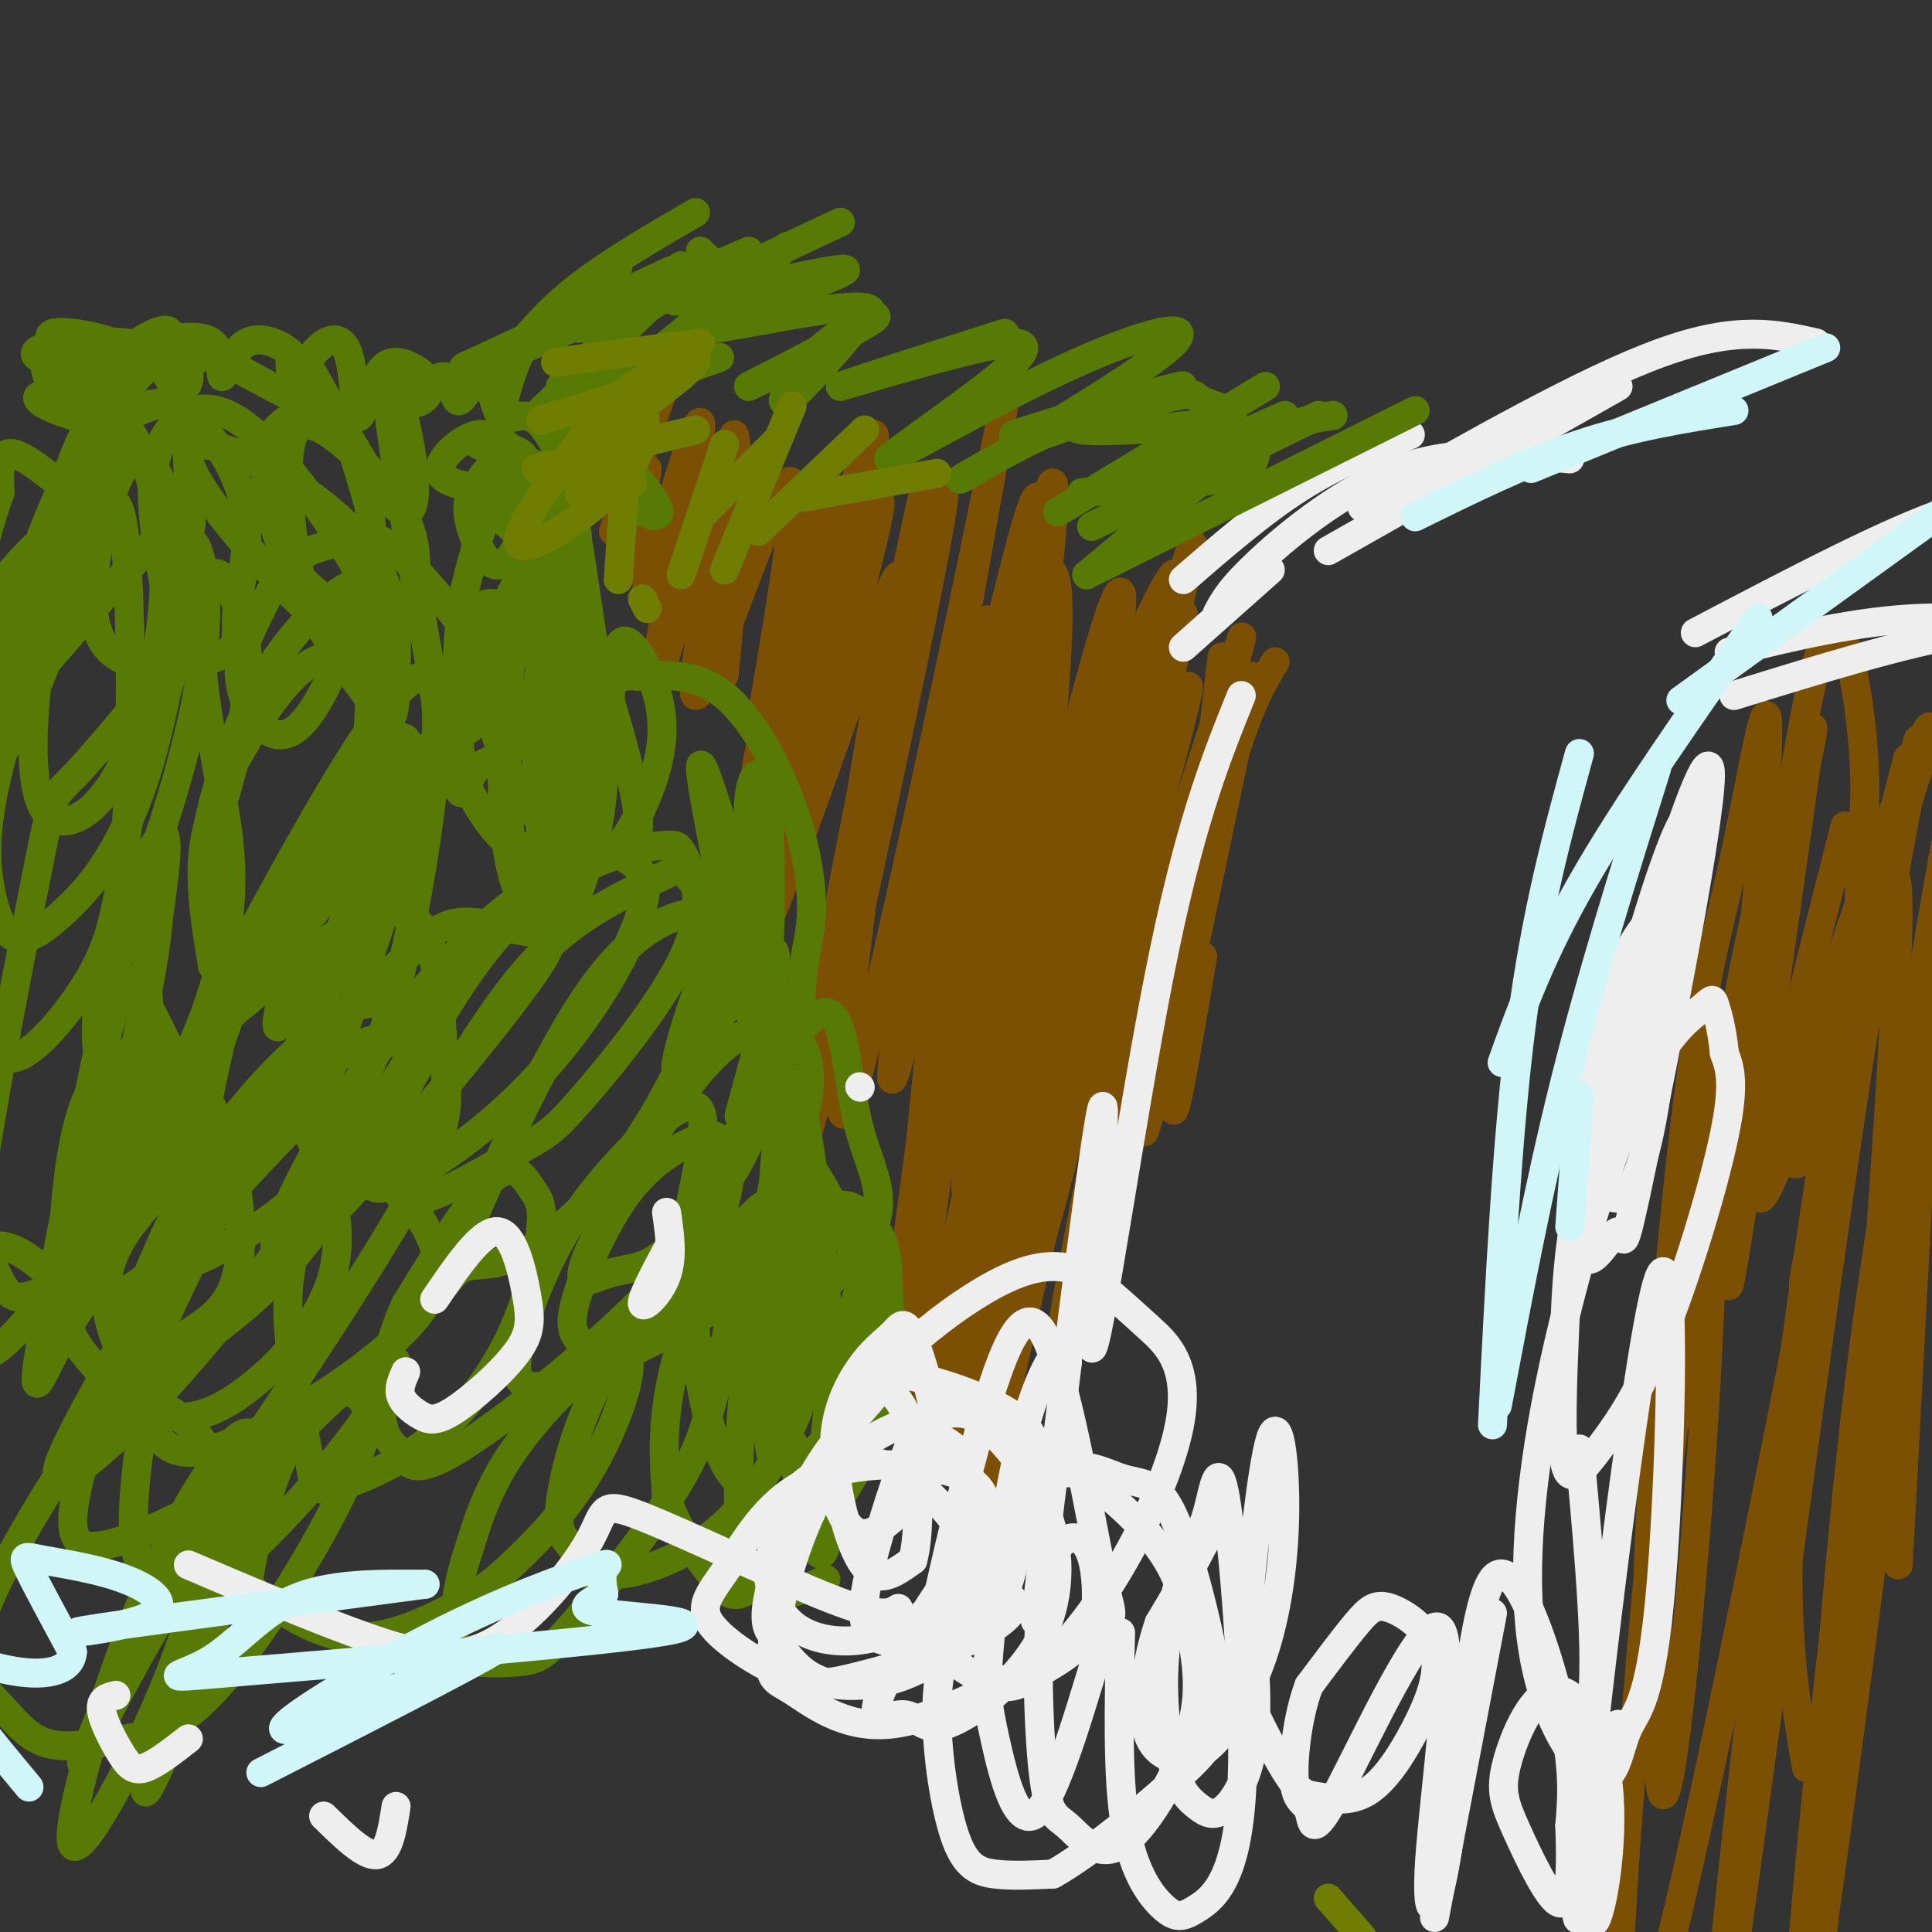 <svg viewBox='0 0 400 400' version='1.1' xmlns='http://www.w3.org/2000/svg' xmlns:xlink='http://www.w3.org/1999/xlink'><rect x="0" y="0" width="400" height="400" fill="#333333" stroke="none"/><g fill='none' stroke='#7C5002' stroke-width='6' stroke-linecap='round' stroke-linejoin='round'><path d='M387,191c-6.917,42.917 -13.833,85.833 -16,115c-2.167,29.167 0.417,44.583 3,60'/><path d='M400,193c0.000,0.000 -7.000,131.000 -7,131'/><path d='M406,204c-7.696,25.685 -15.393,51.369 -23,108c-7.607,56.631 -15.125,144.208 -9,109c6.125,-35.208 25.893,-193.202 31,-243c5.107,-49.798 -4.446,8.601 -14,67'/><path d='M391,245c-4.354,25.238 -8.240,54.832 -12,102c-3.760,47.168 -7.394,111.910 -2,57c5.394,-54.910 19.817,-229.471 15,-222c-4.817,7.471 -28.874,196.973 -35,236c-6.126,39.027 5.678,-72.421 15,-141c9.322,-68.579 16.161,-94.290 23,-120'/><path d='M395,157c-8.278,44.723 -40.473,216.532 -53,260c-12.527,43.468 -5.388,-41.404 0,-99c5.388,-57.596 9.024,-87.917 11,-90c1.976,-2.083 2.293,24.070 0,62c-2.293,37.930 -7.194,87.635 -9,81c-1.806,-6.635 -0.516,-69.610 2,-106c2.516,-36.390 6.258,-46.195 10,-56'/><path d='M356,209c-1.845,22.535 -11.458,106.872 -14,118c-2.542,11.128 1.988,-50.954 6,-87c4.012,-36.046 7.506,-46.057 11,-62c3.494,-15.943 6.987,-37.819 7,-27c0.013,10.819 -3.455,54.333 -8,89c-4.545,34.667 -10.167,60.488 -10,51c0.167,-9.488 6.122,-54.285 12,-85c5.878,-30.715 11.679,-47.347 14,-53c2.321,-5.653 1.160,-0.326 0,5'/><path d='M374,158c-4.197,30.324 -14.688,103.635 -16,108c-1.312,4.365 6.555,-60.217 12,-96c5.445,-35.783 8.469,-42.766 11,-39c2.531,3.766 4.569,18.283 5,28c0.431,9.717 -0.746,14.634 -1,23c-0.254,8.366 0.417,20.181 -3,42c-3.417,21.819 -10.920,53.644 -8,38c2.920,-15.644 16.263,-78.755 21,-100c4.737,-21.245 0.869,-0.622 -3,20'/><path d='M392,182c-4.288,16.244 -13.508,46.853 -18,56c-4.492,9.147 -4.256,-3.167 4,-30c8.256,-26.833 24.530,-68.186 21,-55c-3.530,13.186 -26.866,80.910 -33,93c-6.134,12.090 4.933,-31.455 16,-75'/><path d='M253,136c-4.667,40.333 -9.333,80.667 -10,91c-0.667,10.333 2.667,-9.333 6,-29'/><path d='M259,140c0.000,0.000 -13.000,62.000 -13,62'/><path d='M264,137c-3.326,5.462 -6.652,10.924 -13,35c-6.348,24.076 -15.718,66.766 -14,62c1.718,-4.766 14.522,-56.989 17,-72c2.478,-15.011 -5.371,7.189 -13,36c-7.629,28.811 -15.037,64.232 -13,57c2.037,-7.232 13.518,-57.116 25,-107'/><path d='M253,148c5.119,-20.952 5.418,-19.832 1,-6c-4.418,13.832 -13.551,40.375 -21,70c-7.449,29.625 -13.212,62.333 -13,63c0.212,0.667 6.400,-30.707 10,-58c3.600,-27.293 4.614,-50.507 5,-60c0.386,-9.493 0.145,-5.266 -3,6c-3.145,11.266 -9.193,29.572 -16,61c-6.807,31.428 -14.373,75.980 -11,68c3.373,-7.980 17.687,-68.490 32,-129'/><path d='M237,163c7.925,-33.643 11.736,-53.249 3,-15c-8.736,38.249 -30.019,134.353 -35,155c-4.981,20.647 6.340,-34.163 15,-69c8.660,-34.837 14.660,-49.702 20,-68c5.340,-18.298 10.019,-40.028 1,-6c-9.019,34.028 -31.736,123.815 -39,143c-7.264,19.185 0.925,-32.233 9,-69c8.075,-36.767 16.038,-58.884 24,-81'/><path d='M235,153c8.359,-28.852 17.256,-60.481 8,-24c-9.256,36.481 -36.665,141.072 -47,168c-10.335,26.928 -3.595,-23.807 10,-72c13.595,-48.193 34.046,-93.846 37,-104c2.954,-10.154 -11.589,15.189 -24,61c-12.411,45.811 -22.689,112.089 -22,117c0.689,4.911 12.344,-51.544 24,-108'/><path d='M221,191c8.932,-34.363 19.261,-66.271 19,-67c-0.261,-0.729 -11.112,29.721 -21,67c-9.888,37.279 -18.813,81.387 -21,87c-2.188,5.613 2.362,-27.269 12,-72c9.638,-44.731 24.364,-101.312 22,-78c-2.364,23.312 -21.818,126.518 -28,153c-6.182,26.482 0.909,-23.759 8,-74'/><path d='M212,207c3.311,-30.348 7.588,-69.218 7,-83c-0.588,-13.782 -6.041,-2.477 -13,38c-6.959,40.477 -15.423,110.125 -18,122c-2.577,11.875 0.732,-34.023 6,-80c5.268,-45.977 12.495,-92.032 10,-70c-2.495,22.032 -14.713,112.152 -19,144c-4.287,31.848 -0.644,5.424 3,-21'/><path d='M188,257c7.958,-43.754 26.352,-142.639 27,-141c0.648,1.639 -16.451,103.801 -21,127c-4.549,23.199 3.451,-32.565 11,-78c7.549,-45.435 14.648,-80.540 13,-58c-1.648,22.540 -12.042,102.726 -16,129c-3.958,26.274 -1.479,-1.363 1,-29'/><path d='M203,207c4.687,-36.816 15.905,-114.356 11,-103c-4.905,11.356 -25.933,111.609 -29,119c-3.067,7.391 11.827,-78.081 19,-118c7.173,-39.919 6.623,-34.286 -1,3c-7.623,37.286 -22.321,106.225 -27,120c-4.679,13.775 0.660,-27.612 6,-69'/><path d='M182,159c5.316,-29.748 15.606,-69.619 13,-53c-2.606,16.619 -18.107,89.730 -25,118c-6.893,28.270 -5.177,11.701 2,-27c7.177,-38.701 19.817,-99.535 20,-98c0.183,1.535 -12.091,65.439 -16,84c-3.909,18.561 0.545,-8.219 5,-35'/><path d='M181,148c3.090,-15.789 8.313,-37.763 3,-25c-5.313,12.763 -21.164,60.262 -26,70c-4.836,9.738 1.343,-18.287 9,-45c7.657,-26.713 16.792,-52.115 15,-42c-1.792,10.115 -14.512,55.747 -17,63c-2.488,7.253 5.256,-23.874 13,-55'/><path d='M178,114c-2.932,10.156 -16.761,63.044 -15,55c1.761,-8.044 19.111,-77.022 18,-79c-1.111,-1.978 -20.684,63.044 -24,70c-3.316,6.956 9.624,-44.156 13,-58c3.376,-13.844 -2.812,9.578 -9,33'/><path d='M161,135c-2.443,9.924 -4.050,18.234 -2,6c2.050,-12.234 7.756,-45.013 4,-41c-3.756,4.013 -16.976,44.818 -19,44c-2.024,-0.818 7.147,-43.259 7,-48c-0.147,-4.741 -9.614,28.217 -13,39c-3.386,10.783 -0.693,-0.608 2,-12'/><path d='M140,123c2.222,-10.058 6.778,-29.202 6,-30c-0.778,-0.798 -6.888,16.750 -10,25c-3.112,8.250 -3.226,7.201 0,-4c3.226,-11.201 9.792,-32.554 9,-25c-0.792,7.554 -8.940,44.015 -9,49c-0.060,4.985 7.970,-21.508 16,-48'/><path d='M152,90c1.911,5.422 -1.311,42.978 -2,49c-0.689,6.022 1.156,-19.489 3,-45'/><path d='M139,119c0.000,0.000 3.000,-22.000 3,-22'/><path d='M131,118c0.000,0.000 3.000,-21.000 3,-21'/><path d='M127,110c0.000,0.000 13.000,-37.000 13,-37'/></g>
<g fill='none' stroke='#567A03' stroke-width='6' stroke-linecap='round' stroke-linejoin='round'><path d='M153,231c5.103,-18.543 10.205,-37.086 6,-34c-4.205,3.086 -17.718,27.802 -19,25c-1.282,-2.802 9.667,-33.122 14,-39c4.333,-5.878 2.051,12.687 2,20c-0.051,7.313 2.128,3.375 3,-5c0.872,-8.375 0.436,-21.188 0,-34'/><path d='M159,164c-1.441,-6.434 -5.044,-5.519 -4,13c1.044,18.519 6.733,54.643 4,47c-2.733,-7.643 -13.890,-59.054 -14,-65c-0.110,-5.946 10.825,33.573 16,48c5.175,14.427 4.588,3.764 5,-3c0.412,-6.764 1.822,-9.627 2,-15c0.178,-5.373 -0.875,-13.254 -4,-22c-3.125,-8.746 -8.321,-18.356 -14,-23c-5.679,-4.644 -11.839,-4.322 -18,-4'/><path d='M132,140c-4.033,-0.342 -5.117,0.803 -7,4c-1.883,3.197 -4.565,8.447 -5,14c-0.435,5.553 1.376,11.409 3,15c1.624,3.591 3.061,4.917 6,1c2.939,-3.917 7.382,-13.077 8,-21c0.618,-7.923 -2.587,-14.608 -5,-18c-2.413,-3.392 -4.033,-3.492 -5,3c-0.967,6.492 -1.280,19.575 -1,21c0.280,1.425 1.152,-8.809 0,-15c-1.152,-6.191 -4.329,-8.340 -9,-9c-4.671,-0.660 -10.834,0.168 -14,1c-3.166,0.832 -3.333,1.666 -3,4c0.333,2.334 1.167,6.167 2,10'/><path d='M102,150c1.683,5.729 4.891,15.052 10,20c5.109,4.948 12.119,5.523 16,5c3.881,-0.523 4.633,-2.142 4,-7c-0.633,-4.858 -2.649,-12.955 -6,-24c-3.351,-11.045 -8.036,-25.039 -10,-16c-1.964,9.039 -1.207,41.111 0,54c1.207,12.889 2.865,6.595 3,-3c0.135,-9.595 -1.252,-22.489 -3,-33c-1.748,-10.511 -3.855,-18.638 -6,-19c-2.145,-0.362 -4.327,7.039 -5,17c-0.673,9.961 0.164,22.480 1,35'/><path d='M106,179c1.986,8.297 6.451,11.539 9,12c2.549,0.461 3.182,-1.859 5,-7c1.818,-5.141 4.821,-13.105 5,-25c0.179,-11.895 -2.465,-27.723 -4,-38c-1.535,-10.277 -1.959,-15.005 -5,-13c-3.041,2.005 -8.698,10.741 -13,21c-4.302,10.259 -7.249,22.039 -6,22c1.249,-0.039 6.694,-11.897 9,-18c2.306,-6.103 1.474,-6.450 0,-7c-1.474,-0.550 -3.591,-1.302 -5,-1c-1.409,0.302 -2.110,1.658 -1,4c1.110,2.342 4.031,5.669 7,6c2.969,0.331 5.984,-2.335 9,-5'/><path d='M116,130c1.855,-2.258 1.994,-5.403 2,-9c0.006,-3.597 -0.120,-7.645 -4,-11c-3.880,-3.355 -11.514,-6.017 -11,-4c0.514,2.017 9.177,8.713 13,11c3.823,2.287 2.806,0.164 3,-2c0.194,-2.164 1.599,-4.369 -1,-8c-2.599,-3.631 -9.200,-8.687 -13,-10c-3.800,-1.313 -4.798,1.117 -6,3c-1.202,1.883 -2.609,3.217 -2,7c0.609,3.783 3.236,10.014 6,10c2.764,-0.014 5.667,-6.273 6,-11c0.333,-4.727 -1.905,-7.922 -4,-10c-2.095,-2.078 -4.048,-3.039 -6,-4'/><path d='M99,92c2.067,-0.418 10.236,0.536 10,4c-0.236,3.464 -8.875,9.438 -10,10c-1.125,0.562 5.265,-4.289 8,-7c2.735,-2.711 1.816,-3.283 0,-5c-1.816,-1.717 -4.527,-4.578 -8,-4c-3.473,0.578 -7.706,4.594 -8,7c-0.294,2.406 3.353,3.203 7,4'/><path d='M98,101c2.455,-1.148 5.091,-6.019 12,-5c6.909,1.019 18.091,7.928 23,10c4.909,2.072 3.545,-0.694 2,-3c-1.545,-2.306 -3.273,-4.153 -5,-6'/><path d='M130,97c-0.293,0.489 1.474,4.711 -1,3c-2.474,-1.711 -9.189,-9.356 -12,-11c-2.811,-1.644 -1.718,2.711 -2,3c-0.282,0.289 -1.938,-3.489 -4,-5c-2.062,-1.511 -4.531,-0.756 -7,0'/><path d='M104,87c-1.703,-2.447 -2.460,-8.563 -4,-9c-1.540,-0.437 -3.864,4.807 -5,5c-1.136,0.193 -1.083,-4.664 -3,-5c-1.917,-0.336 -5.802,3.848 -6,5c-0.198,1.152 3.293,-0.728 3,-3c-0.293,-2.272 -4.369,-4.935 -7,-5c-2.631,-0.065 -3.815,2.467 -5,5'/><path d='M77,80c-1.409,2.875 -2.430,7.563 -3,6c-0.570,-1.563 -0.689,-9.378 -2,-13c-1.311,-3.622 -3.815,-3.052 -6,-1c-2.185,2.052 -4.053,5.586 -5,6c-0.947,0.414 -0.974,-2.293 -1,-5'/><path d='M60,73c-1.880,-1.762 -6.081,-3.668 -9,-2c-2.919,1.668 -4.555,6.911 -5,7c-0.445,0.089 0.301,-4.974 -2,-7c-2.301,-2.026 -7.651,-1.013 -13,0'/><path d='M42,74c-3.017,-1.849 -6.033,-3.697 -10,-2c-3.967,1.697 -8.883,6.941 -8,7c0.883,0.059 7.567,-5.067 10,-8c2.433,-2.933 0.617,-3.674 -4,-1c-4.617,2.674 -12.033,8.764 -16,10c-3.967,1.236 -4.483,-2.382 -5,-6'/><path d='M9,74c0.853,0.382 5.486,4.336 9,5c3.514,0.664 5.909,-1.962 8,-4c2.091,-2.038 3.879,-3.488 0,-4c-3.879,-0.512 -13.423,-0.088 -17,1c-3.577,1.088 -1.186,2.838 4,3c5.186,0.162 13.165,-1.264 12,-3c-1.165,-1.736 -11.476,-3.782 -14,-3c-2.524,0.782 2.738,4.391 8,8'/><path d='M19,77c3.489,2.169 8.213,3.591 5,4c-3.213,0.409 -14.362,-0.196 -16,1c-1.638,1.196 6.235,4.194 11,5c4.765,0.806 6.422,-0.580 10,-2c3.578,-1.420 9.078,-2.875 10,-6c0.922,-3.125 -2.732,-7.920 1,-7c3.732,0.920 14.851,7.555 20,10c5.149,2.445 4.328,0.698 4,-1c-0.328,-1.698 -0.164,-3.349 0,-5'/><path d='M64,76c3.479,5.736 12.175,22.576 17,28c4.825,5.424 5.777,-0.568 4,-11c-1.777,-10.432 -6.285,-25.303 -5,-12c1.285,13.303 8.361,54.780 12,72c3.639,17.220 3.841,10.183 6,7c2.159,-3.183 6.275,-2.513 9,-6c2.725,-3.487 4.060,-11.130 5,-17c0.940,-5.870 1.484,-9.965 0,-17c-1.484,-7.035 -4.995,-17.010 -8,-17c-3.005,0.010 -5.502,10.005 -8,20'/><path d='M96,123c-1.616,9.171 -1.656,22.099 -1,30c0.656,7.901 2.009,10.776 4,14c1.991,3.224 4.622,6.797 7,8c2.378,1.203 4.504,0.037 6,-1c1.496,-1.037 2.361,-1.945 4,-6c1.639,-4.055 4.052,-11.257 4,-19c-0.052,-7.743 -2.570,-16.029 -5,-24c-2.430,-7.971 -4.772,-15.628 -7,-8c-2.228,7.628 -4.341,30.541 -4,46c0.341,15.459 3.135,23.462 5,23c1.865,-0.462 2.799,-9.390 3,-17c0.201,-7.610 -0.333,-13.901 -6,-24c-5.667,-10.099 -16.467,-24.006 -23,-30c-6.533,-5.994 -8.797,-4.075 -12,-3c-3.203,1.075 -7.344,1.307 -11,5c-3.656,3.693 -6.828,10.846 -10,18'/><path d='M50,135c-1.339,5.595 0.315,10.584 3,14c2.685,3.416 6.402,5.259 11,-1c4.598,-6.259 10.077,-20.619 12,-30c1.923,-9.381 0.289,-13.783 -1,-18c-1.289,-4.217 -2.232,-8.249 -4,-11c-1.768,-2.751 -4.361,-4.220 -7,-4c-2.639,0.220 -5.326,2.129 -7,4c-1.674,1.871 -2.337,3.703 -2,9c0.337,5.297 1.673,14.059 6,20c4.327,5.941 11.646,9.062 16,11c4.354,1.938 5.743,2.692 7,0c1.257,-2.692 2.384,-8.832 2,-14c-0.384,-5.168 -2.277,-9.366 -7,-15c-4.723,-5.634 -12.276,-12.706 -16,-12c-3.724,0.706 -3.618,9.190 -3,17c0.618,7.810 1.748,14.946 5,22c3.252,7.054 8.626,14.027 14,21'/><path d='M79,148c2.795,2.623 2.783,-1.320 3,-9c0.217,-7.680 0.663,-19.096 -10,-30c-10.663,-10.904 -32.435,-21.296 -33,-15c-0.565,6.296 20.078,29.281 31,38c10.922,8.719 12.125,3.173 7,-8c-5.125,-11.173 -16.578,-27.972 -25,-35c-8.422,-7.028 -13.814,-4.286 -17,0c-3.186,4.286 -4.165,10.115 -3,20c1.165,9.885 4.476,23.824 6,26c1.524,2.176 1.262,-7.412 1,-17'/><path d='M39,118c-1.397,-8.353 -5.390,-20.737 -9,-23c-3.610,-2.263 -6.836,5.593 -9,15c-2.164,9.407 -3.267,20.363 2,25c5.267,4.637 16.904,2.954 22,1c5.096,-1.954 3.653,-4.180 4,-9c0.347,-4.820 2.486,-12.232 2,-19c-0.486,-6.768 -3.596,-12.890 -7,-17c-3.404,-4.110 -7.101,-6.208 -10,-7c-2.899,-0.792 -4.999,-0.280 -8,3c-3.001,3.280 -6.902,9.326 -10,17c-3.098,7.674 -5.394,16.976 -7,27c-1.606,10.024 -2.520,20.772 -2,28c0.520,7.228 2.476,10.937 6,11c3.524,0.063 8.615,-3.519 13,-13c4.385,-9.481 8.065,-24.860 8,-38c-0.065,-13.140 -3.876,-24.040 -6,-28c-2.124,-3.960 -2.562,-0.980 -3,2'/><path d='M25,93c-5.376,11.611 -17.317,39.638 -23,58c-5.683,18.362 -5.108,27.060 -4,33c1.108,5.940 2.749,9.121 5,10c2.251,0.879 5.114,-0.546 10,-5c4.886,-4.454 11.796,-11.937 17,-28c5.204,-16.063 8.701,-40.706 9,-57c0.299,-16.294 -2.601,-24.239 -5,-27c-2.399,-2.761 -4.296,-0.338 -8,4c-3.704,4.338 -9.216,10.592 -15,24c-5.784,13.408 -11.839,33.969 -15,52c-3.161,18.031 -3.428,33.530 -3,42c0.428,8.470 1.551,9.909 3,13c1.449,3.091 3.224,7.832 7,7c3.776,-0.832 9.553,-7.237 14,-14c4.447,-6.763 7.563,-13.885 9,-32c1.437,-18.115 1.195,-47.223 0,-60c-1.195,-12.777 -3.341,-9.222 -6,-7c-2.659,2.222 -5.829,3.111 -9,4'/><path d='M11,110c-5.081,3.784 -13.284,11.245 -20,29c-6.716,17.755 -11.944,45.804 -14,69c-2.056,23.196 -0.939,41.539 1,52c1.939,10.461 4.701,13.042 7,14c2.299,0.958 4.135,0.294 6,3c1.865,2.706 3.758,8.782 14,-3c10.242,-11.782 28.831,-41.423 37,-63c8.169,-21.577 5.917,-35.092 4,-46c-1.917,-10.908 -3.499,-19.209 -4,-25c-0.501,-5.791 0.078,-9.071 -5,-4c-5.078,5.071 -15.811,18.494 -21,24c-5.189,5.506 -4.832,3.093 -8,19c-3.168,15.907 -9.862,50.132 -12,66c-2.138,15.868 0.278,13.379 3,13c2.722,-0.379 5.750,1.352 9,4c3.250,2.648 6.721,6.213 12,-11c5.279,-17.213 12.365,-55.204 14,-70c1.635,-14.796 -2.183,-6.398 -6,2'/><path d='M28,183c-5.268,20.823 -15.439,71.881 -19,92c-3.561,20.119 -0.512,9.301 5,0c5.512,-9.301 13.486,-17.083 16,-39c2.514,-21.917 -0.434,-57.968 -4,-54c-3.566,3.968 -7.752,47.957 -6,55c1.752,7.043 9.442,-22.859 12,-40c2.558,-17.141 -0.015,-21.522 -3,-18c-2.985,3.522 -6.380,14.948 -8,24c-1.620,9.052 -1.463,15.729 1,22c2.463,6.271 7.231,12.135 12,18'/><path d='M34,243c4.321,3.167 9.122,2.085 8,-6c-1.122,-8.085 -8.169,-23.174 -12,-30c-3.831,-6.826 -4.446,-5.388 -7,4c-2.554,9.388 -7.046,26.727 -6,40c1.046,13.273 7.629,22.481 12,26c4.371,3.519 6.529,1.351 10,-1c3.471,-2.351 8.256,-4.885 10,-12c1.744,-7.115 0.448,-18.812 -2,-27c-2.448,-8.188 -6.047,-12.866 -9,-16c-2.953,-3.134 -5.261,-4.723 -9,-4c-3.739,0.723 -8.911,3.757 -12,13c-3.089,9.243 -4.096,24.695 -4,34c0.096,9.305 1.296,12.463 5,17c3.704,4.537 9.912,10.453 16,12c6.088,1.547 12.054,-1.276 18,-6c5.946,-4.724 11.870,-11.349 15,-18c3.130,-6.651 3.466,-13.329 2,-20c-1.466,-6.671 -4.733,-13.336 -8,-20'/><path d='M61,229c-9.495,1.734 -29.231,16.067 -36,28c-6.769,11.933 -0.569,21.464 3,30c3.569,8.536 4.509,16.076 16,13c11.491,-3.076 33.534,-16.768 42,-27c8.466,-10.232 3.355,-17.003 -1,-24c-4.355,-6.997 -7.952,-14.219 -12,-13c-4.048,1.219 -8.545,10.880 -11,19c-2.455,8.120 -2.868,14.699 -2,23c0.868,8.301 3.015,18.324 4,24c0.985,5.676 0.807,7.005 5,6c4.193,-1.005 12.757,-4.345 20,-10c7.243,-5.655 13.165,-13.626 17,-22c3.835,-8.374 5.585,-17.152 6,-22c0.415,-4.848 -0.504,-5.767 -2,-8c-1.496,-2.233 -3.570,-5.781 -8,-2c-4.430,3.781 -11.215,14.890 -18,26'/><path d='M84,270c-4.115,8.843 -5.402,17.951 -5,23c0.402,5.049 2.492,6.038 4,8c1.508,1.962 2.435,4.896 12,-1c9.565,-5.896 27.768,-20.621 37,-30c9.232,-9.379 9.494,-13.412 11,-21c1.506,-7.588 4.256,-18.729 1,-20c-3.256,-1.271 -12.518,7.330 -19,15c-6.482,7.670 -10.182,14.408 -13,21c-2.818,6.592 -4.753,13.038 -5,17c-0.247,3.962 1.192,5.440 5,5c3.808,-0.440 9.983,-2.799 16,-7c6.017,-4.201 11.876,-10.244 16,-17c4.124,-6.756 6.514,-14.225 7,-19c0.486,-4.775 -0.931,-6.858 -2,-8c-1.069,-1.142 -1.790,-1.345 -5,0c-3.210,1.345 -8.910,4.239 -14,11c-5.090,6.761 -9.571,17.390 -11,23c-1.429,5.610 0.192,6.203 1,8c0.808,1.797 0.802,4.799 5,4c4.198,-0.799 12.599,-5.400 21,-10'/><path d='M146,272c7.781,-9.324 16.734,-27.633 20,-39c3.266,-11.367 0.846,-15.792 -1,-18c-1.846,-2.208 -3.119,-2.200 -6,-2c-2.881,0.200 -7.372,0.592 -15,10c-7.628,9.408 -18.395,27.834 -22,36c-3.605,8.166 -0.048,6.074 3,5c3.048,-1.074 5.589,-1.128 8,-2c2.411,-0.872 4.694,-2.561 9,-7c4.306,-4.439 10.636,-11.629 14,-21c3.364,-9.371 3.763,-20.925 3,-28c-0.763,-7.075 -2.686,-9.671 -4,-12c-1.314,-2.329 -2.018,-4.390 -7,-5c-4.982,-0.610 -14.243,0.232 -25,15c-10.757,14.768 -23.011,43.462 -28,55c-4.989,11.538 -2.712,5.920 0,4c2.712,-1.920 5.861,-0.144 12,-3c6.139,-2.856 15.268,-10.346 23,-21c7.732,-10.654 14.066,-24.473 17,-33c2.934,-8.527 2.467,-11.764 2,-15'/><path d='M149,191c-1.305,-4.467 -5.568,-8.136 -7,-10c-1.432,-1.864 -0.035,-1.925 -4,0c-3.965,1.925 -13.293,5.836 -21,12c-7.707,6.164 -13.794,14.580 -21,26c-7.206,11.420 -15.531,25.845 -13,29c2.531,3.155 15.919,-4.959 23,-9c7.081,-4.041 7.856,-4.009 14,-11c6.144,-6.991 17.657,-21.006 22,-31c4.343,-9.994 1.517,-15.967 0,-19c-1.517,-3.033 -1.725,-3.126 -4,-3c-2.275,0.126 -6.618,0.472 -13,3c-6.382,2.528 -14.804,7.237 -23,17c-8.196,9.763 -16.166,24.580 -21,35c-4.834,10.420 -6.534,16.444 -2,16c4.534,-0.444 15.300,-7.357 24,-15c8.700,-7.643 15.332,-16.018 20,-23c4.668,-6.982 7.372,-12.572 9,-17c1.628,-4.428 2.179,-7.694 1,-10c-1.179,-2.306 -4.090,-3.653 -7,-5'/><path d='M126,176c-7.716,2.268 -23.506,10.438 -40,31c-16.494,20.562 -33.694,53.517 -28,53c5.694,-0.517 34.280,-34.507 47,-51c12.720,-16.493 9.573,-15.489 5,-16c-4.573,-0.511 -10.573,-2.536 -15,-2c-4.427,0.536 -7.282,3.632 -13,9c-5.718,5.368 -14.298,13.006 -25,30c-10.702,16.994 -23.526,43.344 -27,53c-3.474,9.656 2.401,2.619 9,-3c6.599,-5.619 13.920,-9.821 23,-21c9.080,-11.179 19.918,-29.337 24,-37c4.082,-7.663 1.407,-4.832 -1,-5c-2.407,-0.168 -4.545,-3.334 -10,-1c-5.455,2.334 -14.228,10.167 -23,18'/><path d='M52,234c-9.175,11.937 -20.613,32.779 -29,48c-8.387,15.221 -13.724,24.821 -10,24c3.724,-0.821 16.510,-12.065 32,-31c15.490,-18.935 33.683,-45.563 41,-58c7.317,-12.437 3.756,-10.684 0,-10c-3.756,0.684 -7.708,0.298 -11,1c-3.292,0.702 -5.922,2.493 -12,8c-6.078,5.507 -15.602,14.732 -24,30c-8.398,15.268 -15.670,36.581 -20,51c-4.330,14.419 -5.717,21.946 -1,23c4.717,1.054 15.537,-4.364 21,-7c5.463,-2.636 5.570,-2.491 14,-15c8.430,-12.509 25.184,-37.672 33,-52c7.816,-14.328 6.693,-17.820 6,-26c-0.693,-8.180 -0.956,-21.049 -4,-27c-3.044,-5.951 -8.870,-4.986 -16,-1c-7.130,3.986 -15.565,10.993 -24,18'/><path d='M48,210c-9.745,13.072 -22.108,36.751 -27,48c-4.892,11.249 -2.314,10.067 0,10c2.314,-0.067 4.363,0.980 12,-6c7.637,-6.980 20.861,-21.985 27,-28c6.139,-6.015 5.194,-3.038 10,-17c4.806,-13.962 15.363,-44.863 19,-57c3.637,-12.137 0.354,-5.508 -2,-3c-2.354,2.508 -3.780,0.897 -9,5c-5.220,4.103 -14.235,13.920 -22,29c-7.765,15.080 -14.278,35.425 -17,48c-2.722,12.575 -1.651,17.382 -1,20c0.651,2.618 0.881,3.049 5,1c4.119,-2.049 12.126,-6.577 17,-11c4.874,-4.423 6.615,-8.740 10,-15c3.385,-6.260 8.412,-14.461 13,-33c4.588,-18.539 8.735,-47.414 7,-57c-1.735,-9.586 -9.353,0.118 -18,14c-8.647,13.882 -18.324,31.941 -28,50'/><path d='M44,208c-5.765,15.094 -6.176,27.830 -6,33c0.176,5.170 0.940,2.775 4,0c3.060,-2.775 8.415,-5.931 15,-16c6.585,-10.069 14.398,-27.052 20,-42c5.602,-14.948 8.991,-27.863 7,-30c-1.991,-2.137 -9.364,6.502 -15,19c-5.636,12.498 -9.535,28.855 -11,36c-1.465,7.145 -0.496,5.078 3,0c3.496,-5.078 9.519,-13.168 13,-25c3.481,-11.832 4.419,-27.405 4,-36c-0.419,-8.595 -2.195,-10.212 -5,-11c-2.805,-0.788 -6.638,-0.747 -11,3c-4.362,3.747 -9.251,11.201 -13,18c-3.749,6.799 -6.357,12.943 -7,20c-0.643,7.057 0.678,15.029 2,23'/><path d='M44,200c4.488,2.170 14.708,-3.906 21,-11c6.292,-7.094 8.657,-15.205 10,-25c1.343,-9.795 1.665,-21.274 2,-30c0.335,-8.726 0.683,-14.699 -4,-13c-4.683,1.699 -14.399,11.071 -21,24c-6.601,12.929 -10.089,29.417 -9,29c1.089,-0.417 6.756,-17.739 8,-30c1.244,-12.261 -1.935,-19.462 -4,-23c-2.065,-3.538 -3.018,-3.412 -6,4c-2.982,7.412 -7.995,22.111 -11,32c-3.005,9.889 -4.001,14.968 -4,19c0.001,4.032 1.001,7.016 2,10'/><path d='M28,186c3.205,-6.429 10.217,-27.502 13,-43c2.783,-15.498 1.339,-25.422 0,-29c-1.339,-3.578 -2.571,-0.811 -2,-3c0.571,-2.189 2.944,-9.333 -8,2c-10.944,11.333 -35.206,41.145 -39,43c-3.794,1.855 12.880,-24.245 21,-37c8.120,-12.755 7.686,-12.165 4,-15c-3.686,-2.835 -10.625,-9.096 -14,-10c-3.375,-0.904 -3.188,3.548 -3,8'/><path d='M0,102c-1.806,5.107 -4.822,13.873 -6,27c-1.178,13.127 -0.517,30.615 4,29c4.517,-1.615 12.889,-22.333 18,-40c5.111,-17.667 6.961,-32.285 5,-33c-1.961,-0.715 -7.733,12.471 -14,35c-6.267,22.529 -13.028,54.400 -16,76c-2.972,21.600 -2.155,32.928 0,43c2.155,10.072 5.646,18.887 8,24c2.354,5.113 3.569,6.525 8,5c4.431,-1.525 12.078,-5.988 18,-12c5.922,-6.012 10.121,-13.575 14,-24c3.879,-10.425 7.440,-23.713 11,-37'/><path d='M50,195c-2.037,11.111 -12.628,57.387 -18,86c-5.372,28.613 -5.524,39.562 -2,45c3.524,5.438 10.724,5.365 23,-6c12.276,-11.365 29.629,-34.020 29,-38c-0.629,-3.980 -19.241,10.717 -35,32c-15.759,21.283 -28.666,49.153 -30,51c-1.334,1.847 8.905,-22.329 17,-38c8.095,-15.671 14.048,-22.835 20,-30'/><path d='M54,297c-2.625,12.078 -19.186,57.274 -23,70c-3.814,12.726 5.119,-7.018 12,-27c6.881,-19.982 11.711,-40.202 9,-43c-2.711,-2.798 -12.961,11.826 -22,33c-9.039,21.174 -16.867,48.900 -15,52c1.867,3.100 13.428,-18.424 20,-35c6.572,-16.576 8.153,-28.204 9,-35c0.847,-6.796 0.959,-8.760 -1,-12c-1.959,-3.240 -5.989,-7.757 -10,-9c-4.011,-1.243 -8.003,0.788 -11,3c-2.997,2.212 -4.998,4.606 -7,7'/><path d='M15,301c-5.520,8.111 -15.821,24.888 -19,35c-3.179,10.112 0.763,13.560 4,17c3.237,3.440 5.768,6.873 10,8c4.232,1.127 10.163,-0.053 16,-1c5.837,-0.947 11.578,-1.661 21,-13c9.422,-11.339 22.524,-33.304 27,-45c4.476,-11.696 0.326,-13.122 -2,-14c-2.326,-0.878 -2.828,-1.208 -5,1c-2.172,2.208 -6.015,6.956 -9,14c-2.985,7.044 -5.112,16.386 -6,21c-0.888,4.614 -0.536,4.502 3,7c3.536,2.498 10.256,7.608 18,8c7.744,0.392 16.513,-3.932 22,-7c5.487,-3.068 7.691,-4.880 12,-9c4.309,-4.120 10.722,-10.548 16,-20c5.278,-9.452 9.421,-21.929 6,-23c-3.421,-1.071 -14.406,9.266 -21,18c-6.594,8.734 -8.797,15.867 -11,23'/><path d='M97,321c-2.484,7.337 -3.195,14.178 -3,18c0.195,3.822 1.294,4.624 4,5c2.706,0.376 7.017,0.326 10,0c2.983,-0.326 4.637,-0.929 10,-7c5.363,-6.071 14.436,-17.610 20,-26c5.564,-8.390 7.618,-13.631 10,-23c2.382,-9.369 5.092,-22.866 1,-25c-4.092,-2.134 -14.986,7.094 -22,18c-7.014,10.906 -10.149,23.489 -11,30c-0.851,6.511 0.583,6.949 2,9c1.417,2.051 2.817,5.715 8,6c5.183,0.285 14.149,-2.807 21,-8c6.851,-5.193 11.587,-12.485 15,-19c3.413,-6.515 5.502,-12.253 6,-19c0.498,-6.747 -0.596,-14.504 -2,-21c-1.404,-6.496 -3.119,-11.731 -7,-10c-3.881,1.731 -9.930,10.428 -14,19c-4.070,8.572 -6.163,17.021 -7,24c-0.837,6.979 -0.419,12.490 0,18'/><path d='M138,310c1.977,6.342 6.919,13.198 10,17c3.081,3.802 4.300,4.549 10,0c5.700,-4.549 15.880,-14.395 21,-26c5.120,-11.605 5.179,-24.970 5,-33c-0.179,-8.030 -0.596,-10.726 -3,-14c-2.404,-3.274 -6.796,-7.125 -11,-2c-4.204,5.125 -8.220,19.227 -10,27c-1.780,7.773 -1.323,9.216 0,12c1.323,2.784 3.512,6.908 5,9c1.488,2.092 2.274,2.152 5,-1c2.726,-3.152 7.390,-9.515 10,-19c2.610,-9.485 3.164,-22.092 1,-20c-2.164,2.092 -7.047,18.883 -9,29c-1.953,10.117 -0.977,13.558 0,17'/><path d='M172,306c1.018,1.072 3.562,-4.749 1,-14c-2.562,-9.251 -10.232,-21.933 -12,-18c-1.768,3.933 2.364,24.480 5,36c2.636,11.520 3.777,14.012 5,10c1.223,-4.012 2.529,-14.528 1,-39c-1.529,-24.472 -5.894,-62.900 -9,-57c-3.106,5.900 -4.951,56.127 -4,72c0.951,15.873 4.700,-2.608 6,-16c1.300,-13.392 0.150,-21.696 -1,-30'/><path d='M164,250c-1.540,-9.329 -4.888,-17.651 -8,-18c-3.112,-0.349 -5.986,7.275 -10,19c-4.014,11.725 -9.168,27.550 -2,29c7.168,1.450 26.660,-11.474 34,-21c7.340,-9.526 2.530,-15.655 0,-25c-2.530,-9.345 -2.779,-21.906 -6,-24c-3.221,-2.094 -9.413,6.278 -14,15c-4.587,8.722 -7.567,17.794 -10,26c-2.433,8.206 -4.317,15.547 -4,25c0.317,9.453 2.837,21.020 6,27c3.163,5.980 6.971,6.374 9,7c2.029,0.626 2.278,1.483 5,0c2.722,-1.483 7.915,-5.305 11,-11c3.085,-5.695 4.061,-13.264 4,-21c-0.061,-7.736 -1.160,-15.639 -4,-23c-2.840,-7.361 -7.420,-14.181 -12,-21'/><path d='M163,234c-4.889,13.933 -11.111,59.267 -10,80c1.111,20.733 9.556,16.867 18,13'/></g>
<g fill='none' stroke='#EEEEEE' stroke-width='6' stroke-linecap='round' stroke-linejoin='round'><path d='M352,174c-5.336,12.092 -10.672,24.184 -14,36c-3.328,11.816 -4.650,23.354 -5,30c-0.350,6.646 0.270,8.398 2,8c1.730,-0.398 4.568,-2.946 7,-16c2.432,-13.054 4.457,-36.614 2,-41c-2.457,-4.386 -9.396,10.402 -13,19c-3.604,8.598 -3.873,11.006 -4,16c-0.127,4.994 -0.111,12.575 2,14c2.111,1.425 6.317,-3.307 10,-16c3.683,-12.693 6.841,-33.346 10,-54'/><path d='M349,170c-1.084,-1.810 -8.796,20.664 -14,42c-5.204,21.336 -7.902,41.534 -7,47c0.902,5.466 5.402,-3.801 7,-4c1.598,-0.199 0.294,8.670 5,-14c4.706,-22.670 15.421,-76.880 14,-82c-1.421,-5.120 -14.979,38.850 -22,66c-7.021,27.150 -7.504,37.480 -8,49c-0.496,11.520 -1.003,24.231 0,29c1.003,4.769 3.516,1.598 7,-3c3.484,-4.598 7.938,-10.623 13,-23c5.062,-12.377 10.732,-31.108 13,-42c2.268,-10.892 1.134,-13.946 0,-17'/><path d='M357,218c-0.426,-4.845 -1.492,-8.459 -2,-10c-0.508,-1.541 -0.459,-1.010 -3,1c-2.541,2.010 -7.670,5.501 -14,20c-6.330,14.499 -13.859,40.008 -18,62c-4.141,21.992 -4.893,40.467 -2,54c2.893,13.533 9.432,22.124 13,23c3.568,0.876 4.166,-5.961 6,-10c1.834,-4.039 4.904,-5.278 7,-31c2.096,-25.722 3.218,-75.925 -1,-61c-4.218,14.925 -13.777,94.979 -16,121c-2.223,26.021 2.888,-1.989 8,-30'/><path d='M257,144c-5.426,13.435 -10.852,26.871 -17,58c-6.148,31.129 -13.019,79.952 -14,77c-0.981,-2.952 3.928,-57.679 2,-49c-1.928,8.679 -10.694,80.766 -13,100c-2.306,19.234 1.847,-14.383 6,-48'/><path d='M221,282c-0.694,-6.629 -5.429,0.800 -9,14c-3.571,13.200 -5.978,32.173 -7,43c-1.022,10.827 -0.658,13.508 1,21c1.658,7.492 4.611,19.795 9,15c4.389,-4.795 10.215,-26.686 13,-35c2.785,-8.314 2.529,-3.050 0,-15c-2.529,-11.950 -7.331,-41.116 -12,-49c-4.669,-7.884 -9.205,5.512 -14,23c-4.795,17.488 -9.850,39.069 -10,45c-0.150,5.931 4.606,-3.786 7,-13c2.394,-9.214 2.425,-17.923 2,-23c-0.425,-5.077 -1.307,-6.521 -3,-8c-1.693,-1.479 -4.198,-2.994 -6,-3c-1.802,-0.006 -2.901,1.497 -4,3'/><path d='M188,300c-2.873,6.998 -8.054,22.992 -9,31c-0.946,8.008 2.343,8.031 5,9c2.657,0.969 4.683,2.883 8,2c3.317,-0.883 7.925,-4.561 11,-7c3.075,-2.439 4.617,-3.637 6,-8c1.383,-4.363 2.608,-11.892 4,-18c1.392,-6.108 2.952,-10.794 -2,-15c-4.952,-4.206 -16.417,-7.933 -22,-9c-5.583,-1.067 -5.284,0.524 -8,4c-2.716,3.476 -8.448,8.836 -13,17c-4.552,8.164 -7.925,19.132 -9,25c-1.075,5.868 0.146,6.636 2,9c1.854,2.364 4.339,6.325 9,8c4.661,1.675 11.498,1.063 17,-1c5.502,-2.063 9.668,-5.578 12,-9c2.332,-3.422 2.831,-6.751 3,-10c0.169,-3.249 0.009,-6.418 -3,-11c-3.009,-4.582 -8.869,-10.579 -14,-13c-5.131,-2.421 -9.535,-1.267 -13,0c-3.465,1.267 -5.990,2.648 -8,6c-2.010,3.352 -3.505,8.676 -5,14'/><path d='M159,324c-0.182,4.892 1.862,10.121 6,13c4.138,2.879 10.371,3.408 16,2c5.629,-1.408 10.655,-4.753 14,-8c3.345,-3.247 5.008,-6.395 7,-11c1.992,-4.605 4.311,-10.665 -2,-14c-6.311,-3.335 -21.252,-3.943 -31,0c-9.748,3.943 -14.303,12.439 -18,18c-3.697,5.561 -6.535,8.189 -4,12c2.535,3.811 10.445,8.807 16,11c5.555,2.193 8.757,1.585 15,0c6.243,-1.585 15.529,-4.146 22,-7c6.471,-2.854 10.127,-5.999 10,-8c-0.127,-2.001 -4.036,-2.857 -8,-2c-3.964,0.857 -7.982,3.429 -12,6'/><path d='M190,336c0.856,3.624 8.996,9.683 14,12c5.004,2.317 6.870,0.893 10,-1c3.130,-1.893 7.523,-4.254 10,-7c2.477,-2.746 3.039,-5.875 3,-10c-0.039,-4.125 -0.680,-9.244 -3,-11c-2.320,-1.756 -6.319,-0.149 -8,10c-1.681,10.149 -1.044,28.839 0,38c1.044,9.161 2.495,8.795 5,11c2.505,2.205 6.065,6.983 11,4c4.935,-2.983 11.244,-13.728 14,-22c2.756,-8.272 1.959,-14.071 1,-20c-0.959,-5.929 -2.081,-11.988 -6,-18c-3.919,-6.012 -10.634,-11.977 -15,-15c-4.366,-3.023 -6.382,-3.104 -11,2c-4.618,5.104 -11.837,15.392 -16,24c-4.163,8.608 -5.271,15.534 -5,24c0.271,8.466 1.919,18.472 4,24c2.081,5.528 4.595,6.580 8,7c3.405,0.420 7.703,0.210 12,0'/><path d='M218,388c7.433,-4.130 20.016,-14.455 27,-21c6.984,-6.545 8.370,-9.310 7,-19c-1.370,-9.690 -5.497,-26.305 -9,-34c-3.503,-7.695 -6.384,-6.470 -11,-8c-4.616,-1.530 -10.967,-5.815 -21,3c-10.033,8.815 -23.747,30.731 -28,40c-4.253,9.269 0.954,5.893 4,6c3.046,0.107 3.929,3.699 9,2c5.071,-1.699 14.329,-8.687 19,-17c4.671,-8.313 4.755,-17.950 2,-26c-2.755,-8.050 -8.350,-14.513 -12,-18c-3.650,-3.487 -5.354,-3.997 -11,-3c-5.646,0.997 -15.234,3.502 -22,13c-6.766,9.498 -10.711,25.989 -12,34c-1.289,8.011 0.076,7.541 4,10c3.924,2.459 10.407,7.845 20,7c9.593,-0.845 22.297,-7.923 35,-15'/><path d='M219,342c11.340,-11.557 22.191,-32.949 25,-46c2.809,-13.051 -2.425,-17.762 -6,-21c-3.575,-3.238 -5.493,-5.005 -9,-8c-3.507,-2.995 -8.603,-7.218 -19,-3c-10.397,4.218 -26.095,16.878 -33,27c-6.905,10.122 -5.019,17.708 -3,22c2.019,4.292 4.170,5.291 7,4c2.830,-1.291 6.339,-4.873 9,-8c2.661,-3.127 4.473,-5.800 4,-12c-0.473,-6.200 -3.230,-15.928 -5,-20c-1.770,-4.072 -2.553,-2.489 -4,-1c-1.447,1.489 -3.559,2.882 -6,6c-2.441,3.118 -5.211,7.959 -6,14c-0.789,6.041 0.403,13.280 2,19c1.597,5.720 3.599,9.920 6,11c2.401,1.080 5.200,-0.960 8,-3'/><path d='M189,323c1.511,-5.533 1.289,-17.867 0,-25c-1.289,-7.133 -3.644,-9.067 -6,-11'/><path d='M138,259c-2.667,5.022 -5.333,10.044 -5,11c0.333,0.956 3.667,-2.156 5,-6c1.333,-3.844 0.667,-8.422 0,-13'/><path d='M84,284c-0.763,1.710 -1.525,3.421 -1,5c0.525,1.579 2.338,3.027 4,4c1.662,0.973 3.172,1.471 7,-1c3.828,-2.471 9.975,-7.910 13,-12c3.025,-4.090 2.930,-6.832 2,-12c-0.930,-5.168 -2.694,-12.762 -6,-13c-3.306,-0.238 -8.153,6.881 -13,14'/><path d='M178,225c0.000,0.000 0.100,0.100 0.1,0.1'/><path d='M67,376c4.250,4.167 8.500,8.333 11,8c2.500,-0.333 3.250,-5.167 4,-10'/><path d='M24,351c-1.625,0.375 -3.250,0.750 -3,3c0.250,2.250 2.375,6.375 4,9c1.625,2.625 2.750,3.750 5,3c2.250,-0.750 5.625,-3.375 9,-6'/><path d='M39,324c13.288,5.665 26.577,11.331 37,15c10.423,3.669 17.981,5.342 26,1c8.019,-4.342 16.500,-14.700 20,-21c3.500,-6.300 2.019,-8.542 11,-5c8.981,3.542 28.423,12.869 39,17c10.577,4.131 12.288,3.065 14,2'/><path d='M232,338c-0.349,15.038 -0.698,30.075 1,40c1.698,9.925 5.442,14.736 8,17c2.558,2.264 3.928,1.981 7,0c3.072,-1.981 7.844,-5.659 9,-23c1.156,-17.341 -1.305,-48.345 -3,-60c-1.695,-11.655 -2.625,-3.962 -4,1c-1.375,4.962 -3.194,7.193 -5,12c-1.806,4.807 -3.600,12.190 -4,20c-0.400,7.810 0.594,16.046 2,21c1.406,4.954 3.226,6.626 5,8c1.774,1.374 3.503,2.451 6,0c2.497,-2.451 5.762,-8.430 6,-20c0.238,-11.570 -2.551,-28.730 -5,-35c-2.449,-6.270 -4.557,-1.648 -7,3c-2.443,4.648 -5.222,9.324 -8,14'/><path d='M240,336c-2.173,6.201 -3.606,14.705 -3,20c0.606,5.295 3.252,7.382 6,8c2.748,0.618 5.598,-0.233 9,-4c3.402,-3.767 7.357,-10.451 10,-19c2.643,-8.549 3.974,-18.963 4,-29c0.026,-10.037 -1.254,-19.696 -3,-14c-1.746,5.696 -3.959,26.747 -5,38c-1.041,11.253 -0.910,12.707 1,17c1.910,4.293 5.599,11.426 8,15c2.401,3.574 3.514,3.590 6,4c2.486,0.410 6.343,1.215 10,-1c3.657,-2.215 7.112,-7.450 10,-13c2.888,-5.550 5.207,-11.415 4,-16c-1.207,-4.585 -5.940,-7.888 -9,-9c-3.060,-1.112 -4.446,-0.032 -7,3c-2.554,3.032 -6.277,8.016 -10,13'/><path d='M271,349c-2.406,6.312 -3.420,15.593 -3,20c0.420,4.407 2.273,3.940 3,6c0.727,2.060 0.327,6.648 6,-4c5.673,-10.648 17.419,-36.531 21,-34c3.581,2.531 -1.005,33.477 -2,48c-0.995,14.523 1.599,12.625 4,-4c2.401,-16.625 4.608,-47.976 9,-54c4.392,-6.024 10.969,13.279 14,26c3.031,12.721 2.515,18.861 2,25'/><path d='M325,378c0.340,8.253 0.191,16.384 -2,16c-2.191,-0.384 -6.422,-9.284 -9,-15c-2.578,-5.716 -3.503,-8.247 -2,-14c1.503,-5.753 5.434,-14.728 10,-15c4.566,-0.272 9.768,8.157 11,20c1.232,11.843 -1.505,27.098 -3,28c-1.495,0.902 -1.747,-12.549 -2,-26'/><path d='M327,300c1.500,16.417 3.000,32.833 3,44c0.000,11.167 -1.500,17.083 -3,23'/><path d='M309,334c0.000,0.000 -12.000,63.000 -12,63'/><path d='M245,134c0.000,0.000 18.000,-16.000 18,-16'/><path d='M245,120c8.083,-7.000 16.167,-14.000 24,-19c7.833,-5.000 15.417,-8.000 23,-11'/><path d='M252,127c1.356,-2.578 2.711,-5.156 9,-11c6.289,-5.844 17.511,-14.956 29,-19c11.489,-4.044 23.244,-3.022 35,-2'/><path d='M275,114c0.000,0.000 60.000,-34.000 60,-34'/><path d='M282,105c23.167,-13.167 46.333,-26.333 62,-32c15.667,-5.667 23.833,-3.833 32,-2'/><path d='M351,131c20.167,-10.583 40.333,-21.167 52,-25c11.667,-3.833 14.833,-0.917 18,2'/><path d='M359,144c17.500,-5.417 35.000,-10.833 48,-13c13.000,-2.167 21.500,-1.083 30,0'/><path d='M358,135c13.250,-3.250 26.500,-6.500 40,-7c13.500,-0.500 27.250,1.750 41,4'/></g>
<g fill='none' stroke='#567A03' stroke-width='6' stroke-linecap='round' stroke-linejoin='round'><path d='M224,102c11.500,-0.833 23.000,-1.667 29,-3c6.000,-1.333 6.500,-3.167 7,-5'/><path d='M230,102c0.000,0.000 36.000,-16.000 36,-16'/><path d='M226,109c0.000,0.000 47.000,-23.000 47,-23'/><path d='M225,119c0.000,0.000 68.000,-34.000 68,-34'/><path d='M225,119c12.250,-10.250 24.500,-20.500 33,-26c8.500,-5.500 13.250,-6.250 18,-7'/><path d='M219,106c0.000,0.000 43.000,-26.000 43,-26'/><path d='M237,83c-8.905,2.663 -17.809,5.326 -13,6c4.809,0.674 23.332,-0.642 29,-2c5.668,-1.358 -1.517,-2.759 -4,-4c-2.483,-1.241 -0.263,-2.322 -10,0c-9.737,2.322 -31.429,8.048 -29,7c2.429,-1.048 28.980,-8.871 34,-10c5.020,-1.129 -11.490,4.435 -28,10'/><path d='M216,90c-10.365,4.897 -22.279,12.139 -15,8c7.279,-4.139 33.751,-19.660 41,-26c7.249,-6.340 -4.726,-3.500 -21,4c-16.274,7.500 -36.847,19.660 -37,19c-0.153,-0.660 20.113,-14.139 26,-20c5.887,-5.861 -2.604,-4.103 -11,-2c-8.396,2.103 -16.698,4.552 -25,7'/><path d='M174,80c1.500,-0.667 17.750,-5.833 34,-11'/><path d='M169,76c5.049,-5.343 10.099,-10.686 8,-8c-2.099,2.686 -11.346,13.400 -14,15c-2.654,1.600 1.285,-5.915 7,-11c5.715,-5.085 13.204,-7.738 11,-6c-2.204,1.738 -14.102,7.869 -26,14'/><path d='M155,80c4.318,-1.926 28.113,-13.740 25,-16c-3.113,-2.260 -33.133,5.033 -34,4c-0.867,-1.033 27.421,-10.394 29,-12c1.579,-1.606 -23.549,4.541 -32,6c-8.451,1.459 -0.226,-1.771 8,-5'/><path d='M151,57c5.167,-2.667 14.083,-6.833 23,-11'/><path d='M136,73c0.000,0.000 27.000,-22.000 27,-22'/><path d='M145,52c0.000,0.000 2.000,2.000 2,2'/><path d='M125,69c0.000,0.000 26.000,-15.000 26,-15'/><path d='M120,68c0.000,0.000 19.000,-10.000 19,-10'/><path d='M116,80c0.000,0.000 25.000,-25.000 25,-25'/><path d='M112,85c0.000,0.000 23.000,-22.000 23,-22'/><path d='M104,84c1.500,-5.583 3.000,-11.167 7,-16c4.000,-4.833 10.500,-8.917 17,-13'/><path d='M104,76c4.167,-5.333 8.333,-10.667 15,-16c6.667,-5.333 15.833,-10.667 25,-16'/><path d='M96,76c0.000,0.000 43.000,-20.000 43,-20'/><path d='M102,75c0.000,0.000 53.000,-23.000 53,-23'/><path d='M119,84c0.000,0.000 27.000,-15.000 27,-15'/><path d='M118,85c0.000,0.000 31.000,-11.000 31,-11'/><path d='M127,77c0.000,0.000 30.000,-14.000 30,-14'/></g>
<g fill='none' stroke='#6F7E01' stroke-width='6' stroke-linecap='round' stroke-linejoin='round'><path d='M115,75c0.000,0.000 30.000,-4.000 30,-4'/><path d='M112,87c0.000,0.000 29.000,-9.000 29,-9'/><path d='M111,97c0.000,0.000 33.000,-8.000 33,-8'/><path d='M118,95c12.111,-8.653 24.222,-17.306 26,-20c1.778,-2.694 -6.775,0.571 -13,5c-6.225,4.429 -10.120,10.022 -15,17c-4.880,6.978 -10.744,15.342 -8,16c2.744,0.658 14.096,-6.391 20,-13c5.904,-6.609 6.359,-12.779 5,-15c-1.359,-2.221 -4.531,-0.492 -7,3c-2.469,3.492 -4.234,8.746 -6,14'/><path d='M120,102c-0.167,1.500 2.417,-1.750 5,-5'/><path d='M121,88c0.000,0.000 10.000,12.000 10,12'/><path d='M130,91c0.000,0.000 -2.000,29.000 -2,29'/><path d='M133,124c0.000,0.000 1.000,2.000 1,2'/><path d='M150,92c0.000,0.000 -9.000,27.000 -9,27'/><path d='M150,118c0.000,0.000 14.000,-34.000 14,-34'/><path d='M146,106c0.000,0.000 15.000,-15.000 15,-15'/><path d='M157,110c0.000,0.000 22.000,-21.000 22,-21'/><path d='M166,103c0.000,0.000 28.000,-5.000 28,-5'/><path d='M275,393c0.000,0.000 7.000,8.000 7,8'/></g>
<g fill='none' stroke='#D0F6F7' stroke-width='6' stroke-linecap='round' stroke-linejoin='round'><path d='M325,254c0.000,0.000 2.000,-27.000 2,-27'/><path d='M309,295c1.500,-29.917 3.000,-59.833 6,-83c3.000,-23.167 7.500,-39.583 12,-56'/><path d='M310,291c4.250,-22.500 8.500,-45.000 14,-67c5.500,-22.000 12.250,-43.500 19,-65'/><path d='M311,220c4.083,-11.333 8.167,-22.667 17,-38c8.833,-15.333 22.417,-34.667 36,-54'/><path d='M348,145c0.000,0.000 54.000,-39.000 54,-39'/><path d='M317,97c0.000,0.000 61.000,-25.000 61,-25'/><path d='M293,107c11.500,-5.667 23.000,-11.333 34,-15c11.000,-3.667 21.500,-5.333 32,-7'/><path d='M54,367c26.198,-13.379 52.396,-26.758 49,-26c-3.396,0.758 -36.385,15.653 -43,17c-6.615,1.347 13.144,-10.856 29,-19c15.856,-8.144 27.807,-12.231 33,-14c5.193,-1.769 3.626,-1.220 3,0c-0.626,1.220 -0.313,3.110 0,5'/><path d='M125,330c-2.000,1.561 -7.002,2.965 0,4c7.002,1.035 26.006,1.703 11,4c-15.006,2.297 -64.022,6.224 -85,8c-20.978,1.776 -13.917,1.401 -8,-2c5.917,-3.401 10.691,-9.829 18,-13c7.309,-3.171 17.155,-3.086 27,-3'/><path d='M88,328c-11.541,1.581 -53.894,7.035 -67,9c-13.106,1.965 3.035,0.441 9,-2c5.965,-2.441 1.753,-5.799 -4,-8c-5.753,-2.201 -13.049,-3.247 -17,-4c-3.951,-0.753 -4.557,-1.215 -3,2c1.557,3.215 5.279,10.108 9,17'/><path d='M15,342c-0.214,3.893 -5.250,5.125 -12,4c-6.750,-1.125 -15.214,-4.607 -15,-1c0.214,3.607 9.107,14.304 18,25'/><path d='M0,404c0.000,0.000 3.000,5.000 3,5'/></g>
</svg>